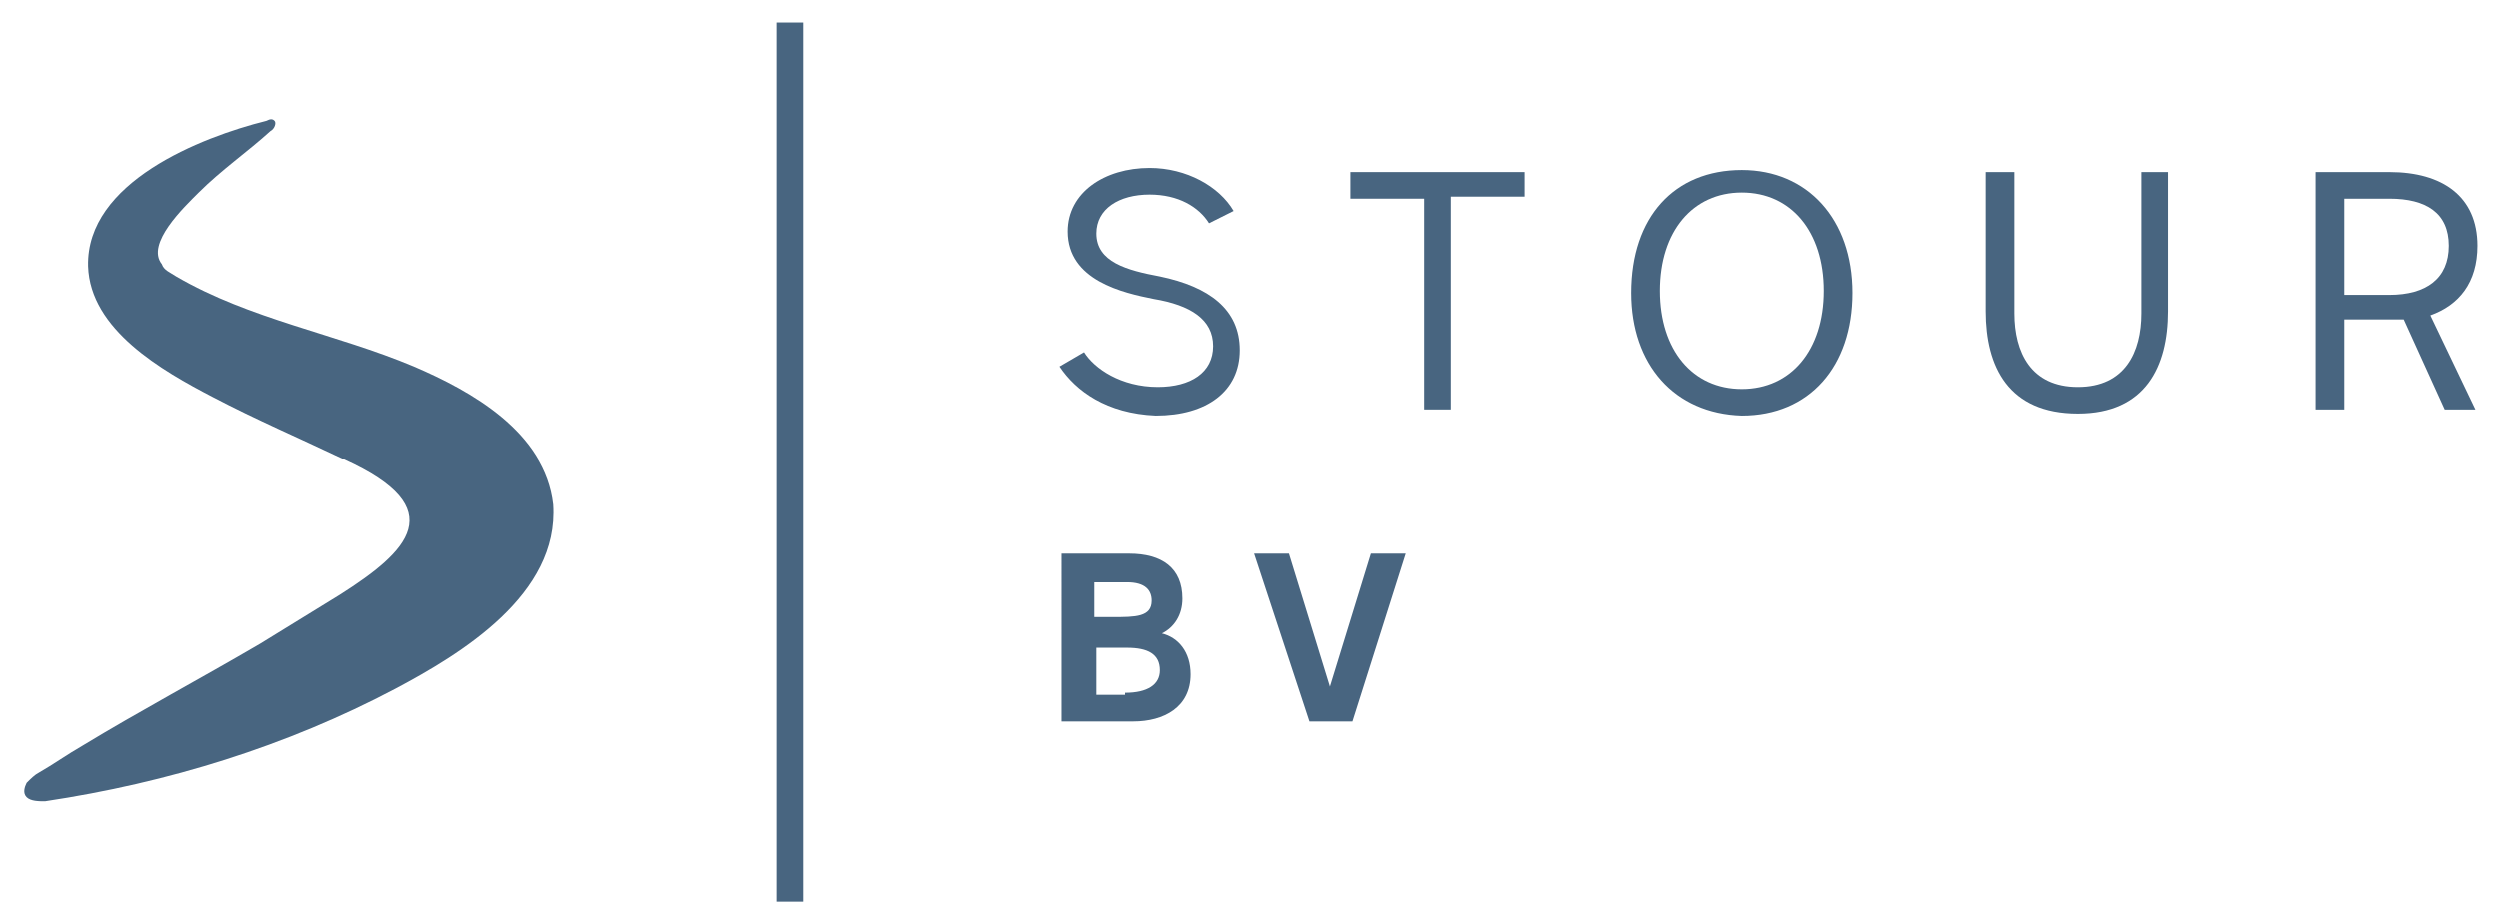 <?xml version="1.0" encoding="utf-8"?>
<!-- Generator: Adobe Illustrator 25.4.1, SVG Export Plug-In . SVG Version: 6.00 Build 0)  -->
<svg version="1.1" id="Layer_1" xmlns="http://www.w3.org/2000/svg" xmlns:xlink="http://www.w3.org/1999/xlink" x="0px" y="0px"
	 viewBox="0 0 122 45" style="enable-background:new 0 0 122 45;" xml:space="preserve">
<style type="text/css">
	.st0{fill:#486580;}
	.st1{fill:#FFFFFF;}
	.st2{fill:#231F20;}
</style>
<g>
	<g>
		<path class="st0" d="M51.7,17.9l1.2-0.7c0.5,0.8,1.8,1.7,3.6,1.7c1.6,0,2.7-0.7,2.7-2c0-1.3-1.1-2-2.9-2.3
			c-1.5-0.3-4.2-0.9-4.2-3.3c0-1.9,1.8-3.1,4-3.1c1.8,0,3.4,0.9,4.1,2.1L59,10.9c-0.5-0.8-1.5-1.4-2.9-1.4c-1.5,0-2.6,0.7-2.6,1.9
			c0,1.4,1.5,1.8,3.1,2.1c2.4,0.5,3.9,1.6,3.9,3.6c0,2-1.6,3.2-4.1,3.2C54,20.2,52.5,19.1,51.7,17.9z"/>
		<path class="st0" d="M74.4,8.4v1.2h-3.6V20h-1.3V9.7h-3.6V8.4H74.4z"/>
		<path class="st0" d="M79.6,14.3c0-3.7,2.1-6,5.4-6c3.2,0,5.4,2.4,5.4,6c0,3.6-2.1,6-5.4,6C81.7,20.2,79.6,17.8,79.6,14.3z
			 M89,14.2c0-2.9-1.6-4.8-4-4.8c-2.4,0-4,1.9-4,4.8c0,2.9,1.6,4.8,4,4.8C87.4,19,89,17.1,89,14.2z"/>
		<path class="st0" d="M96.9,15.2V8.4h1.4v6.9c0,1.9,0.8,3.6,3.1,3.6c2.3,0,3.1-1.7,3.1-3.6V8.4h1.3v6.8c0,2.7-1.1,5-4.4,5
			C98,20.2,96.9,17.9,96.9,15.2z"/>
		<path class="st0" d="M118.6,15.4l2.2,4.6h-1.5l-2-4.4c-0.2,0-0.4,0-0.7,0h-2.2V20h-1.4V8.4h3.6c2.6,0,4.3,1.2,4.3,3.6
			C120.9,13.8,120,14.9,118.6,15.4z M114.4,14.4h2.2c1.8,0,2.9-0.8,2.9-2.4c0-1.6-1.1-2.3-2.9-2.3h-2.2V14.4z"/>
		<path class="st0" d="M58.1,32.9c0,1.6-1.3,2.3-2.8,2.3h-3.5V27h3.3c1.6,0,2.6,0.7,2.6,2.2c0,0.8-0.4,1.4-1,1.7
			C57.5,31.1,58.1,31.8,58.1,32.9z M53.4,28.4v1.7h0.9c1.1,0,1.9,0,1.9-0.8c0-0.5-0.3-0.9-1.2-0.9H53.4z M54.9,33.8
			c1.1,0,1.7-0.4,1.7-1.1c0-0.8-0.6-1.1-1.6-1.1h-1.5v2.3H54.9z"/>
		<path class="st0" d="M66.9,27h1.7L66,35.2h-2.1L61.2,27h1.7l2,6.5L66.9,27z"/>
	</g>
	<rect x="37.9" y="1.1" class="st0" width="1.3" height="42.9"/>
	<path class="st0" d="M27,24.6C27,24.6,27,24.6,27,24.6c-0.4-3.5-4-5.5-6.8-6.7c-3.8-1.6-8-2.3-11.6-4.4c-0.3-0.2-0.6-0.3-0.7-0.6
		C7.1,11.9,9,10.1,9.7,9.4c1.1-1.1,2.4-2,3.5-3c0.2-0.1,0.3-0.4,0.2-0.5c-0.1-0.1-0.2-0.1-0.4,0c-3.2,0.8-8.8,3-8.7,7.1
		c0.1,3.1,3.6,5.1,6.1,6.4c2.1,1.1,4.2,2,6.3,3c0,0,0.1,0,0.1,0c5.3,2.4,3.1,4.5-0.2,6.6c-1.3,0.8-2.6,1.6-3.9,2.4
		c-2.9,1.7-5.9,3.3-8.7,5c-0.7,0.4-1.4,0.9-2.1,1.3c-0.2,0.1-0.4,0.3-0.6,0.5c-0.1,0.2-0.2,0.5,0,0.7c0.2,0.2,0.6,0.2,0.9,0.2
		c6-0.9,11.8-2.7,17.1-5.5C22.5,31.9,27.3,29,27,24.6z"/>
</g>
</svg>
